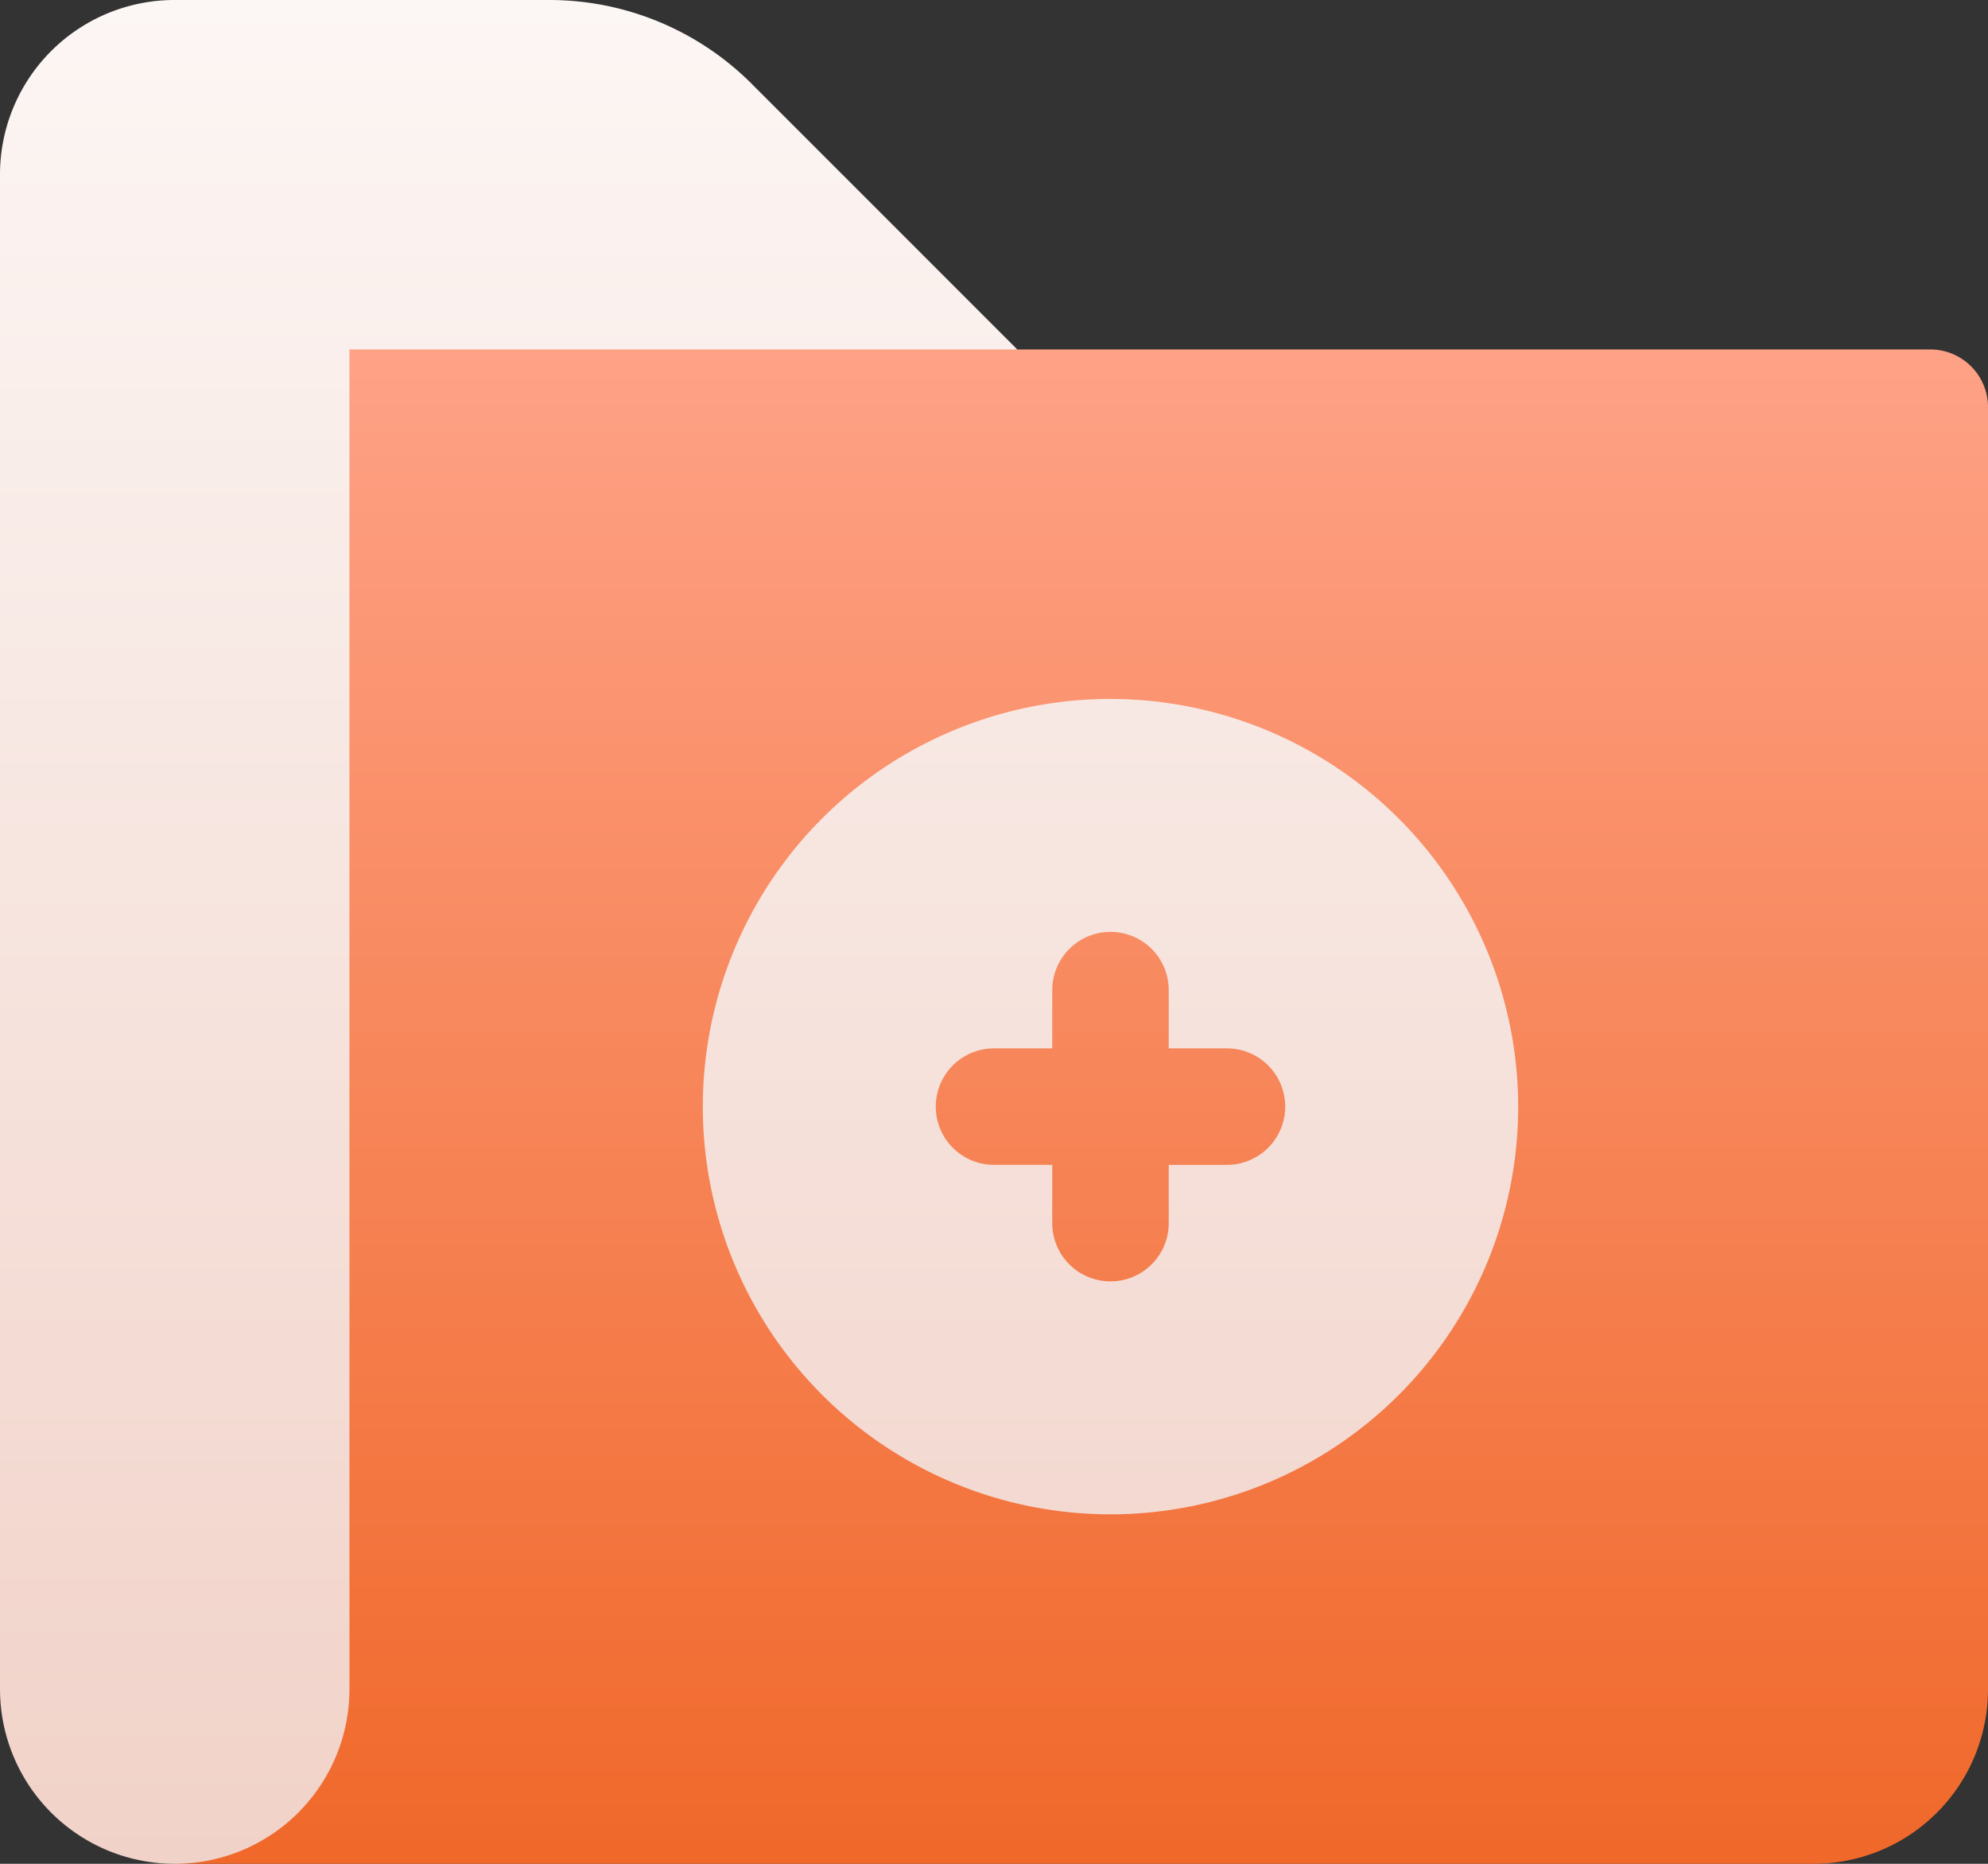 <svg xmlns="http://www.w3.org/2000/svg" xmlns:xlink="http://www.w3.org/1999/xlink" width="77.825" height="72.961" viewBox="0 0 77.825 72.961"><rect x="0" y="0" width="77.825" height="72.961" fill="#333333" stroke="none"/><defs><style>.a{fill:url(#a);}.b{fill:url(#b);}</style><linearGradient id="a" x1="0.5" y1="1" x2="0.5" gradientUnits="objectBoundingBox"><stop offset="0" stop-color="#f0682a"/><stop offset="1" stop-color="#ffa68d"/></linearGradient><linearGradient id="b" x1="0.5" y1="1" x2="0.5" gradientUnits="objectBoundingBox"><stop offset="0" stop-color="#f1d2c8"/><stop offset="1" stop-color="#fcf6f4"/></linearGradient></defs><g transform="translate(6.84 9.12)"><path class="a" d="M113.705,80.56H77.985L47.28,76v52.441L45,139.841h64.145a6.831,6.831,0,0,0,6.84-6.84V82.84A2.258,2.258,0,0,0,113.705,80.56Z" transform="translate(-45 -76)"/></g><g transform="translate(0)"><path class="b" d="M29.519,19.374A11.2,11.2,0,0,0,21.448,16H6.84A6.831,6.831,0,0,0,0,22.84V82.121a6.84,6.84,0,0,0,13.68,0V29.68H39.825ZM43.473,43.361a15.96,15.96,0,1,0,15.96,15.96A15.978,15.978,0,0,0,43.473,43.361Zm4.56,18.24h-2.28v2.28a2.28,2.28,0,0,1-4.56,0V61.6h-2.28a2.28,2.28,0,0,1,0-4.56h2.28v-2.28a2.28,2.28,0,0,1,4.56,0v2.28h2.28a2.28,2.28,0,0,1,0,4.56Z" transform="translate(0 -16)"/></g></svg>
